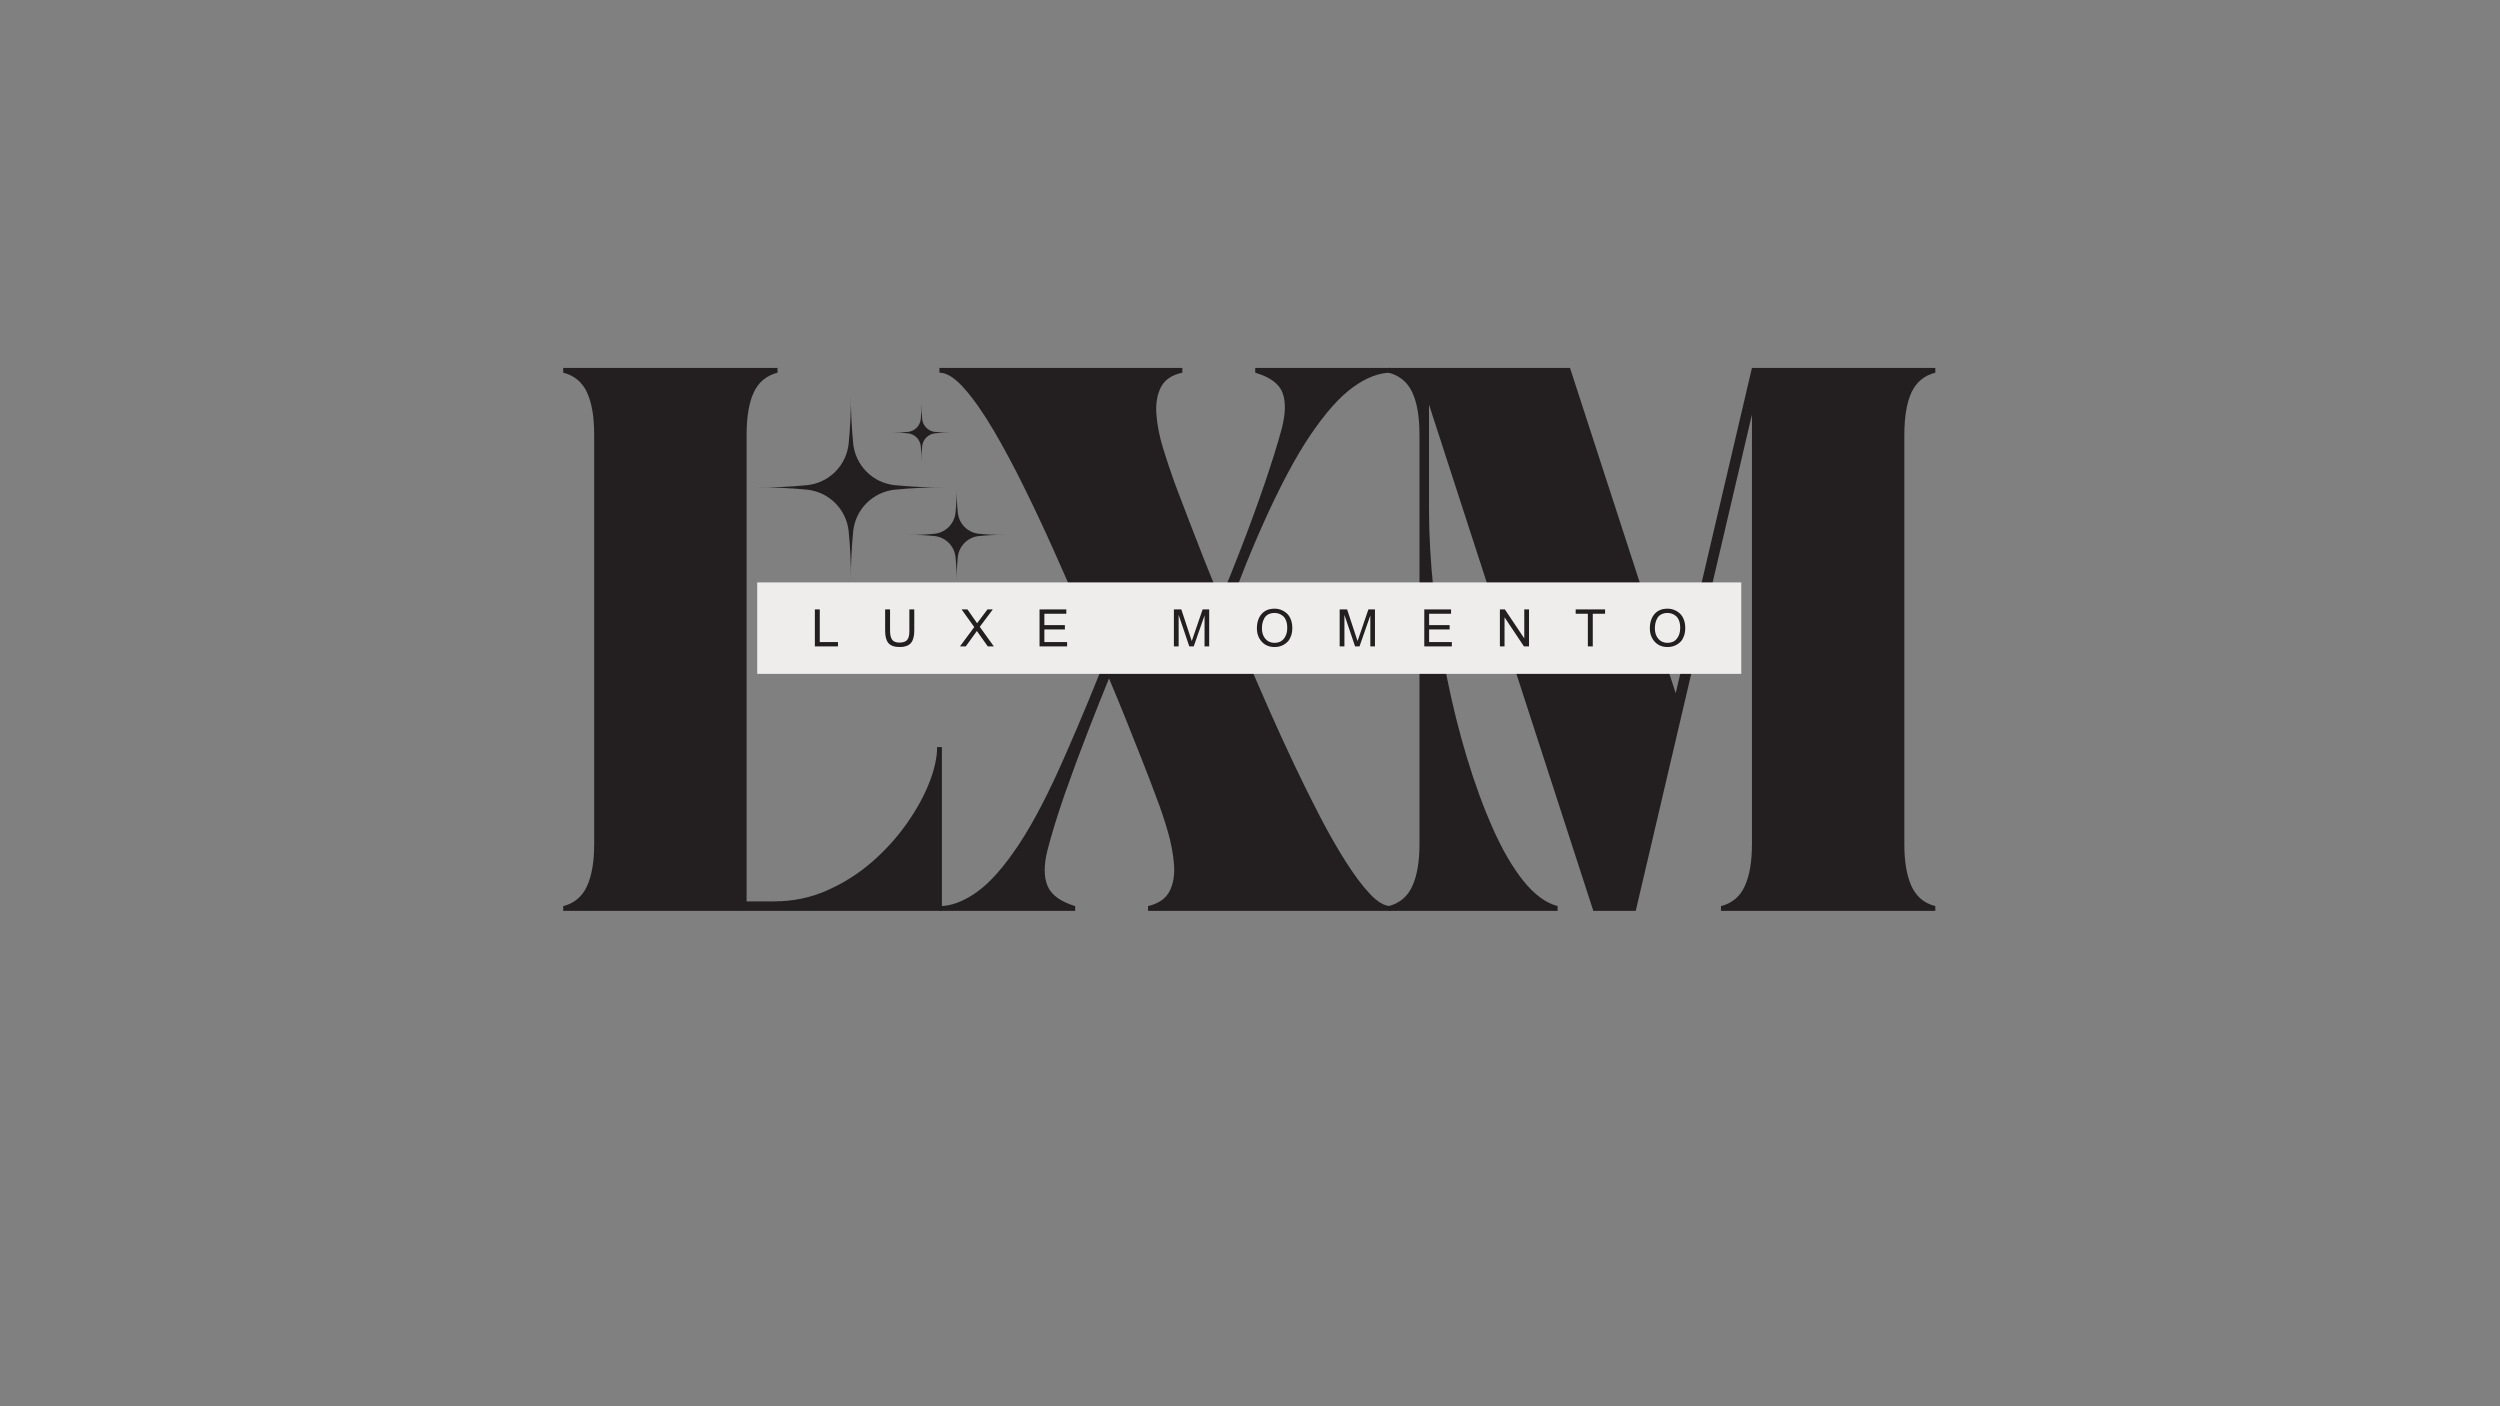 <svg version="1.0" preserveAspectRatio="xMidYMid meet" height="1080" viewBox="0 0 1440 810" zoomAndPan="magnify" width="1920" xmlns:xlink="http://www.w3.org/1999/xlink" xmlns="http://www.w3.org/2000/svg"><rect x="0" y="0" width="1440" height="810" fill="#808080" stroke="none"/><defs><g></g><clipPath id="8a5823ed44"><path clip-rule="nonzero" d="M 436.164 335.457 L 1003 335.457 L 1003 388.145 L 436.164 388.145 Z M 436.164 335.457"></path></clipPath><clipPath id="01802f598a"><path clip-rule="nonzero" d="M 436.164 226.617 L 545 226.617 L 545 335 L 436.164 335 Z M 436.164 226.617"></path></clipPath><clipPath id="5619db46ed"><path clip-rule="nonzero" d="M 523 280 L 578.32 280 L 578.32 335.562 L 523 335.562 Z M 523 280"></path></clipPath></defs><g fill-opacity="1" fill="#231f20"><g transform="translate(317.559, 524.674)"><g><path d="M 6.859 -312.75 L 130.312 -312.75 L 130.312 -310.016 C 123.914 -308.367 119.344 -304.57 116.594 -298.625 C 113.852 -292.676 112.484 -284.582 112.484 -274.344 L 112.484 -5.484 L 128.391 -5.484 C 139.18 -5.484 149.332 -7.586 158.844 -11.797 C 168.352 -16.004 176.945 -21.445 184.625 -28.125 C 192.312 -34.801 198.988 -42.16 204.656 -50.203 C 210.332 -58.254 214.676 -66.117 217.688 -73.797 C 220.707 -81.484 222.219 -88.344 222.219 -94.375 L 224.969 -94.375 L 224.969 0 L 6.859 0 L 6.859 -2.75 C 13.254 -4.395 17.82 -8.234 20.562 -14.266 C 23.312 -20.297 24.688 -28.344 24.688 -38.406 L 24.688 -274.344 C 24.688 -284.582 23.312 -292.676 20.562 -298.625 C 17.82 -304.57 13.254 -308.367 6.859 -310.016 Z M 6.859 -312.75"></path></g></g></g><g fill-opacity="1" fill="#231f20"><g transform="translate(541.119, 524.674)"><g><path d="M 0 -2.75 C 6.77 -2.75 13.945 -5.445 21.531 -10.844 C 29.125 -16.238 37.172 -25.336 45.672 -38.141 C 54.18 -50.941 63.281 -68.5 72.969 -90.812 C 77.539 -101.238 81.656 -110.883 85.312 -119.75 C 88.977 -128.625 92 -136.078 94.375 -142.109 C 93.281 -144.848 92.227 -147.406 91.219 -149.781 C 90.207 -152.164 89.25 -154.273 88.344 -156.109 C 86.145 -161.047 83.031 -168.223 79 -177.641 C 74.977 -187.055 70.363 -197.57 65.156 -209.188 C 59.945 -220.801 54.457 -232.457 48.688 -244.156 C 42.926 -255.863 37.117 -266.703 31.266 -276.672 C 25.422 -286.641 19.801 -294.688 14.406 -300.812 C 9.008 -306.945 4.207 -310.016 0 -310.016 L 0 -312.75 L 139.922 -312.75 L 139.922 -310.016 C 133.879 -308.734 129.758 -305.941 127.562 -301.641 C 125.375 -297.336 124.508 -292.125 124.969 -286 C 125.426 -279.875 126.703 -273.379 128.797 -266.516 C 130.898 -259.66 133.145 -252.941 135.531 -246.359 C 137.539 -241.055 140.008 -234.562 142.938 -226.875 C 145.863 -219.195 148.973 -211.195 152.266 -202.875 C 155.555 -194.551 158.754 -186.734 161.859 -179.422 C 164.973 -186.734 168.859 -196.379 173.516 -208.359 C 178.18 -220.336 182.711 -232.727 187.109 -245.531 C 191.492 -258.332 194.828 -269.031 197.109 -277.625 C 199.398 -286.227 199.582 -293.133 197.656 -298.344 C 195.738 -303.562 190.484 -307.453 181.891 -310.016 L 181.891 -312.75 L 260.078 -312.75 L 260.078 -310.016 C 253.305 -310.016 246.078 -307.27 238.391 -301.781 C 230.711 -296.289 222.531 -287.145 213.844 -274.344 C 205.156 -261.539 195.875 -244.07 186 -221.938 C 181.613 -212.062 177.68 -202.645 174.203 -193.688 C 170.734 -184.727 167.805 -177.141 165.422 -170.922 C 167.805 -165.43 169.91 -160.676 171.734 -156.656 C 173.742 -152.812 176.348 -147.141 179.547 -139.641 C 182.754 -132.141 186.461 -123.633 190.672 -114.125 C 194.879 -104.613 199.406 -94.738 204.25 -84.5 C 209.094 -74.258 214.031 -64.289 219.062 -54.594 C 224.094 -44.895 229.078 -36.16 234.016 -28.391 C 238.953 -20.617 243.613 -14.398 248 -9.734 C 252.395 -5.078 256.422 -2.75 260.078 -2.75 L 260.078 0 L 120.156 0 L 120.156 -2.75 C 126.195 -4.207 130.312 -7.039 132.5 -11.25 C 134.695 -15.457 135.566 -20.625 135.109 -26.75 C 134.648 -32.875 133.414 -39.363 131.406 -46.219 C 129.395 -53.082 127.109 -59.805 124.547 -66.391 C 122.535 -71.879 120.02 -78.461 117 -86.141 C 113.988 -93.828 110.789 -101.875 107.406 -110.281 C 104.02 -118.695 100.773 -126.562 97.672 -133.875 C 94.742 -126.75 90.898 -117.102 86.141 -104.938 C 81.391 -92.77 76.727 -80.195 72.156 -67.219 C 67.758 -54.414 64.461 -43.711 62.266 -35.109 C 60.078 -26.516 60.078 -19.609 62.266 -14.391 C 64.461 -9.18 69.77 -5.301 78.188 -2.75 L 78.188 0 L 0 0 Z M 0 -2.75"></path></g></g></g><g fill-opacity="1" fill="#231f20"><g transform="translate(792.933, 524.674)"><g><path d="M 6.859 -2.75 C 13.254 -4.395 17.82 -8.234 20.562 -14.266 C 23.312 -20.297 24.688 -28.344 24.688 -38.406 L 24.688 -274.344 C 24.688 -284.582 23.312 -292.676 20.562 -298.625 C 17.82 -304.57 13.254 -308.367 6.859 -310.016 L 6.859 -312.75 L 111.391 -312.75 L 172.281 -125.375 L 216.188 -312.75 L 321.812 -312.75 L 321.812 -310.016 C 315.406 -308.367 310.828 -304.57 308.078 -298.625 C 305.336 -292.676 303.969 -284.582 303.969 -274.344 L 303.969 -38.406 C 303.969 -28.344 305.336 -20.297 308.078 -14.266 C 310.828 -8.234 315.406 -4.395 321.812 -2.75 L 321.812 0 L 198.344 0 L 198.344 -2.75 C 204.75 -4.395 209.32 -8.234 212.062 -14.266 C 214.812 -20.297 216.188 -28.344 216.188 -38.406 L 216.188 -285.859 L 149.25 0 L 124.828 0 L 30.172 -291.625 L 30.172 -231.547 C 30.172 -216.734 31.039 -201.094 32.781 -184.625 C 34.52 -168.164 37.035 -151.707 40.328 -135.25 C 43.617 -118.789 47.551 -103.016 52.125 -87.922 C 56.695 -72.836 61.723 -59.164 67.203 -46.906 C 72.691 -34.656 78.547 -24.688 84.766 -17 C 90.984 -9.32 97.477 -4.57 104.25 -2.75 L 104.25 0 L 6.859 0 Z M 6.859 -2.75"></path></g></g></g><g clip-path="url(#8a5823ed44)"><path fill-rule="nonzero" fill-opacity="1" d="M 436.164 335.457 L 1002.965 335.457 L 1002.965 388.145 L 436.164 388.145 Z M 436.164 335.457" fill="#efecec"></path></g><g clip-path="url(#01802f598a)"><path fill-rule="nonzero" fill-opacity="1" d="M 491.453 255.637 C 491.617 257.148 491.906 258.633 492.324 260.094 C 492.738 261.555 493.273 262.969 493.93 264.34 C 494.586 265.711 495.355 267.016 496.23 268.254 C 497.109 269.496 498.082 270.652 499.156 271.727 C 500.23 272.801 501.383 273.777 502.621 274.656 C 503.859 275.531 505.164 276.301 506.531 276.957 C 507.902 277.613 509.312 278.148 510.773 278.566 C 512.234 278.984 513.715 279.273 515.227 279.441 C 524.828 280.398 534.453 280.836 544.105 280.758 C 534.453 280.68 524.828 281.117 515.227 282.074 C 513.715 282.242 512.234 282.531 510.773 282.949 C 509.312 283.367 507.902 283.902 506.531 284.559 C 505.164 285.215 503.859 285.984 502.621 286.863 C 501.383 287.738 500.23 288.715 499.156 289.789 C 498.082 290.863 497.109 292.02 496.23 293.262 C 495.355 294.5 494.586 295.805 493.93 297.176 C 493.273 298.547 492.738 299.961 492.324 301.422 C 491.906 302.883 491.617 304.367 491.453 305.879 C 490.496 315.492 490.055 325.133 490.133 334.793 C 490.215 325.133 489.773 315.492 488.816 305.879 C 488.652 304.367 488.363 302.883 487.945 301.422 C 487.531 299.961 486.996 298.547 486.34 297.176 C 485.684 295.805 484.914 294.5 484.039 293.262 C 483.16 292.02 482.188 290.863 481.113 289.789 C 480.043 288.715 478.887 287.738 477.648 286.859 C 476.41 285.984 475.105 285.215 473.738 284.559 C 472.371 283.902 470.957 283.363 469.496 282.949 C 468.039 282.531 466.555 282.242 465.047 282.074 C 455.441 281.117 445.816 280.68 436.164 280.758 C 445.816 280.836 455.441 280.398 465.047 279.438 C 466.555 279.273 468.035 278.984 469.496 278.566 C 470.957 278.148 472.367 277.613 473.738 276.957 C 475.105 276.301 476.41 275.531 477.648 274.652 C 478.887 273.777 480.039 272.801 481.113 271.727 C 482.188 270.652 483.16 269.496 484.039 268.254 C 484.914 267.016 485.684 265.711 486.34 264.34 C 486.996 262.969 487.531 261.555 487.945 260.094 C 488.363 258.633 488.652 257.148 488.816 255.637 C 489.773 246.023 490.215 236.383 490.133 226.723 C 490.055 236.383 490.496 246.023 491.453 255.637 Z M 491.453 255.637" fill="#231f20"></path></g><g clip-path="url(#5619db46ed)"><path fill-rule="nonzero" fill-opacity="1" d="M 551.703 295.391 C 551.789 296.152 551.934 296.906 552.145 297.645 C 552.355 298.383 552.629 299.102 552.961 299.793 C 553.293 300.488 553.68 301.148 554.125 301.773 C 554.566 302.402 555.062 302.988 555.605 303.531 C 556.148 304.074 556.73 304.57 557.359 305.012 C 557.984 305.457 558.645 305.844 559.336 306.18 C 560.031 306.512 560.746 306.781 561.484 306.992 C 562.223 307.203 562.973 307.352 563.734 307.434 C 568.594 307.918 573.465 308.141 578.348 308.102 C 573.465 308.062 568.594 308.285 563.734 308.77 C 562.973 308.852 562.223 309 561.484 309.211 C 560.746 309.422 560.031 309.691 559.336 310.023 C 558.645 310.355 557.984 310.746 557.359 311.191 C 556.73 311.633 556.148 312.129 555.605 312.672 C 555.062 313.215 554.566 313.801 554.125 314.43 C 553.68 315.055 553.293 315.715 552.961 316.41 C 552.629 317.102 552.355 317.82 552.145 318.559 C 551.934 319.297 551.789 320.051 551.703 320.812 C 551.223 325.68 551 330.555 551.039 335.445 C 551.078 330.555 550.855 325.68 550.371 320.812 C 550.289 320.051 550.141 319.297 549.93 318.559 C 549.723 317.82 549.449 317.102 549.117 316.41 C 548.785 315.715 548.398 315.055 547.953 314.43 C 547.512 313.801 547.016 313.215 546.473 312.672 C 545.93 312.129 545.348 311.633 544.719 311.191 C 544.094 310.746 543.434 310.355 542.742 310.023 C 542.047 309.691 541.332 309.422 540.594 309.211 C 539.855 309 539.105 308.852 538.344 308.77 C 533.484 308.285 528.609 308.062 523.727 308.102 C 528.609 308.141 533.484 307.918 538.344 307.434 C 539.105 307.352 539.855 307.203 540.594 306.992 C 541.332 306.781 542.047 306.512 542.742 306.18 C 543.434 305.844 544.094 305.457 544.719 305.012 C 545.348 304.57 545.93 304.074 546.473 303.531 C 547.016 302.988 547.512 302.402 547.953 301.773 C 548.398 301.148 548.785 300.488 549.117 299.793 C 549.449 299.102 549.723 298.383 549.93 297.645 C 550.141 296.906 550.289 296.152 550.371 295.391 C 550.859 290.523 551.082 285.648 551.043 280.758 C 551 285.645 551.223 290.523 551.703 295.391 Z M 551.703 295.391" fill="#231f20"></path></g><path fill-rule="nonzero" fill-opacity="1" d="M 531.176 241.43 C 531.227 241.895 531.316 242.355 531.445 242.805 C 531.574 243.258 531.738 243.695 531.941 244.117 C 532.145 244.543 532.383 244.945 532.652 245.328 C 532.922 245.711 533.227 246.07 533.555 246.398 C 533.887 246.73 534.246 247.035 534.629 247.305 C 535.012 247.578 535.414 247.812 535.836 248.016 C 536.258 248.219 536.695 248.387 537.145 248.516 C 537.598 248.645 538.055 248.734 538.52 248.785 C 541.488 249.078 544.461 249.215 547.445 249.191 C 544.461 249.168 541.488 249.301 538.52 249.598 C 538.055 249.648 537.598 249.738 537.145 249.867 C 536.695 249.996 536.258 250.164 535.836 250.363 C 535.414 250.566 535.012 250.805 534.629 251.078 C 534.246 251.348 533.887 251.648 533.555 251.98 C 533.227 252.312 532.922 252.672 532.652 253.055 C 532.383 253.438 532.145 253.84 531.941 254.262 C 531.738 254.688 531.574 255.125 531.445 255.574 C 531.316 256.027 531.227 256.484 531.176 256.953 C 530.879 259.922 530.746 262.902 530.77 265.887 C 530.793 262.902 530.656 259.922 530.363 256.953 C 530.312 256.484 530.223 256.027 530.094 255.574 C 529.965 255.125 529.797 254.688 529.598 254.262 C 529.395 253.84 529.156 253.438 528.887 253.055 C 528.613 252.672 528.312 252.312 527.98 251.98 C 527.648 251.648 527.293 251.348 526.91 251.078 C 526.527 250.805 526.125 250.566 525.703 250.363 C 525.281 250.164 524.844 249.996 524.391 249.867 C 523.941 249.738 523.484 249.648 523.016 249.598 C 520.051 249.301 517.074 249.168 514.094 249.191 C 517.074 249.215 520.051 249.078 523.016 248.785 C 523.484 248.734 523.941 248.641 524.391 248.516 C 524.844 248.387 525.277 248.219 525.703 248.016 C 526.125 247.812 526.527 247.574 526.91 247.305 C 527.293 247.031 527.648 246.73 527.98 246.398 C 528.312 246.066 528.613 245.711 528.883 245.328 C 529.152 244.945 529.391 244.543 529.594 244.117 C 529.797 243.695 529.961 243.258 530.09 242.805 C 530.219 242.355 530.309 241.895 530.359 241.43 C 530.656 238.457 530.793 235.48 530.77 232.492 C 530.746 235.48 530.879 238.457 531.176 241.43 Z M 531.176 241.43" fill="#231f20"></path><g fill-opacity="1" fill="#231f20"><g transform="translate(467.159, 372.33)"><g><path d="M 2.203 0 L 2.203 -21.312 L 5.031 -21.312 L 5.031 -2.5 L 15.516 -2.5 L 15.516 0 Z M 2.203 0"></path></g></g></g><g fill-opacity="1" fill="#231f20"><g transform="translate(507.513, 372.33)"><g><path d="M 10.531 -2.203 C 11.27 -2.203 11.922 -2.266 12.484 -2.391 C 13.047 -2.523 13.523 -2.691 13.922 -2.891 C 14.328 -3.086 14.672 -3.352 14.953 -3.688 C 15.242 -4.031 15.473 -4.379 15.641 -4.734 C 15.805 -5.086 15.938 -5.508 16.031 -6 C 16.133 -6.5 16.203 -6.977 16.234 -7.438 C 16.266 -7.895 16.281 -8.422 16.281 -9.016 L 16.281 -21.312 L 19.109 -21.312 L 19.109 -8.984 C 19.109 -5.754 18.445 -3.391 17.125 -1.891 C 15.812 -0.391 13.695 0.359 10.781 0.359 C 7.738 0.359 5.566 -0.379 4.266 -1.859 C 2.973 -3.336 2.328 -5.711 2.328 -8.984 L 2.328 -21.312 L 5.156 -21.312 L 5.156 -9.016 C 5.156 -6.691 5.555 -4.973 6.359 -3.859 C 7.16 -2.754 8.551 -2.203 10.531 -2.203 Z M 10.531 -2.203"></path></g></g></g><g fill-opacity="1" fill="#231f20"><g transform="translate(552.775, 372.33)"><g><path d="M 0.156 0 L 8.391 -11.125 L 1.094 -21.312 L 4.469 -21.312 L 10.031 -13.359 C 10.031 -13.359 12.023 -16.008 16.016 -21.312 L 19.078 -21.312 L 11.578 -11.281 L 19.672 0 L 16.188 0 L 9.906 -8.875 L 3.516 0 Z M 0.156 0"></path></g></g></g><g fill-opacity="1" fill="#231f20"><g transform="translate(596.402, 372.33)"><g><path d="M 2.375 0 L 2.375 -21.312 L 17.797 -21.312 L 17.797 -18.812 L 5.156 -18.812 L 5.156 -12.266 L 16.969 -12.266 L 16.969 -9.766 L 5.156 -9.766 L 5.156 -2.5 L 18.25 -2.5 L 18.25 0 Z M 2.375 0"></path></g></g></g><g fill-opacity="1" fill="#231f20"><g transform="translate(640.028, 372.33)"><g></g></g></g><g fill-opacity="1" fill="#231f20"><g transform="translate(673.958, 372.33)"><g><path d="M 2.203 0 L 2.203 -21.312 L 6.484 -21.312 L 12.5 -3.062 L 18.75 -21.312 L 22.531 -21.312 L 22.531 0 L 19.859 0 L 19.859 -17.828 L 13.625 0 L 11.078 0 L 4.938 -18.156 L 4.938 0 Z M 2.203 0"></path></g></g></g><g fill-opacity="1" fill="#231f20"><g transform="translate(722.522, 372.33)"><g><path d="M 11.641 0.359 C 8.578 0.359 6.113 -0.66 4.25 -2.703 C 2.383 -4.754 1.453 -7.316 1.453 -10.391 C 1.453 -13.785 2.336 -16.523 4.109 -18.609 C 5.891 -20.691 8.398 -21.734 11.641 -21.734 C 12.961 -21.734 14.223 -21.5 15.422 -21.031 C 16.629 -20.562 17.719 -19.883 18.688 -19 C 19.664 -18.125 20.438 -16.957 21 -15.5 C 21.562 -14.051 21.844 -12.426 21.844 -10.625 C 21.844 -8.938 21.609 -7.43 21.141 -6.109 C 20.68 -4.797 20.094 -3.738 19.375 -2.938 C 18.664 -2.145 17.844 -1.488 16.906 -0.969 C 15.977 -0.457 15.082 -0.109 14.219 0.078 C 13.352 0.266 12.492 0.359 11.641 0.359 Z M 11.672 -19.266 C 10.266 -19.266 9.062 -19.004 8.062 -18.484 C 7.07 -17.961 6.316 -17.25 5.797 -16.344 C 5.285 -15.445 4.914 -14.508 4.688 -13.531 C 4.457 -12.562 4.344 -11.504 4.344 -10.359 C 4.344 -7.941 5 -5.953 6.312 -4.391 C 7.625 -2.828 9.398 -2.047 11.641 -2.047 C 13.922 -2.047 15.707 -2.844 17 -4.438 C 18.289 -6.039 18.938 -8.102 18.938 -10.625 C 18.938 -12.25 18.711 -13.648 18.266 -14.828 C 17.816 -16.016 17.211 -16.914 16.453 -17.531 C 15.703 -18.145 14.93 -18.586 14.141 -18.859 C 13.348 -19.129 12.523 -19.266 11.672 -19.266 Z M 11.672 -19.266"></path></g></g></g><g fill-opacity="1" fill="#231f20"><g transform="translate(769.449, 372.33)"><g><path d="M 2.203 0 L 2.203 -21.312 L 6.484 -21.312 L 12.5 -3.062 L 18.75 -21.312 L 22.531 -21.312 L 22.531 0 L 19.859 0 L 19.859 -17.828 L 13.625 0 L 11.078 0 L 4.938 -18.156 L 4.938 0 Z M 2.203 0"></path></g></g></g><g fill-opacity="1" fill="#231f20"><g transform="translate(818.013, 372.33)"><g><path d="M 2.375 0 L 2.375 -21.312 L 17.797 -21.312 L 17.797 -18.812 L 5.156 -18.812 L 5.156 -12.266 L 16.969 -12.266 L 16.969 -9.766 L 5.156 -9.766 L 5.156 -2.5 L 18.25 -2.5 L 18.25 0 Z M 2.375 0"></path></g></g></g><g fill-opacity="1" fill="#231f20"><g transform="translate(861.639, 372.33)"><g><path d="M 2.297 0 L 2.297 -21.312 L 5.156 -21.312 L 16.344 -4.609 L 16.344 -21.312 L 19.078 -21.312 L 19.078 0 L 16.156 0 L 4.969 -16.766 L 4.969 0 Z M 2.297 0"></path></g></g></g><g fill-opacity="1" fill="#231f20"><g transform="translate(906.901, 372.33)"><g><path d="M 7.703 0 L 7.703 -18.812 L 0.688 -18.812 L 0.688 -21.312 L 17.625 -21.312 L 17.625 -18.812 L 10.531 -18.812 L 10.531 0 Z M 7.703 0"></path></g></g></g><g fill-opacity="1" fill="#231f20"><g transform="translate(948.862, 372.33)"><g><path d="M 11.641 0.359 C 8.578 0.359 6.113 -0.66 4.25 -2.703 C 2.383 -4.754 1.453 -7.316 1.453 -10.391 C 1.453 -13.785 2.336 -16.523 4.109 -18.609 C 5.891 -20.691 8.398 -21.734 11.641 -21.734 C 12.961 -21.734 14.223 -21.5 15.422 -21.031 C 16.629 -20.562 17.719 -19.883 18.688 -19 C 19.664 -18.125 20.438 -16.957 21 -15.5 C 21.562 -14.051 21.844 -12.426 21.844 -10.625 C 21.844 -8.938 21.609 -7.43 21.141 -6.109 C 20.68 -4.797 20.094 -3.738 19.375 -2.938 C 18.664 -2.145 17.844 -1.488 16.906 -0.969 C 15.977 -0.457 15.082 -0.109 14.219 0.078 C 13.352 0.266 12.492 0.359 11.641 0.359 Z M 11.672 -19.266 C 10.266 -19.266 9.062 -19.004 8.062 -18.484 C 7.07 -17.961 6.316 -17.25 5.797 -16.344 C 5.285 -15.445 4.914 -14.508 4.688 -13.531 C 4.457 -12.562 4.344 -11.504 4.344 -10.359 C 4.344 -7.941 5 -5.953 6.312 -4.391 C 7.625 -2.828 9.398 -2.047 11.641 -2.047 C 13.922 -2.047 15.707 -2.844 17 -4.438 C 18.289 -6.039 18.938 -8.102 18.938 -10.625 C 18.938 -12.25 18.711 -13.648 18.266 -14.828 C 17.816 -16.016 17.211 -16.914 16.453 -17.531 C 15.703 -18.145 14.93 -18.586 14.141 -18.859 C 13.348 -19.129 12.523 -19.266 11.672 -19.266 Z M 11.672 -19.266"></path></g></g></g></svg>